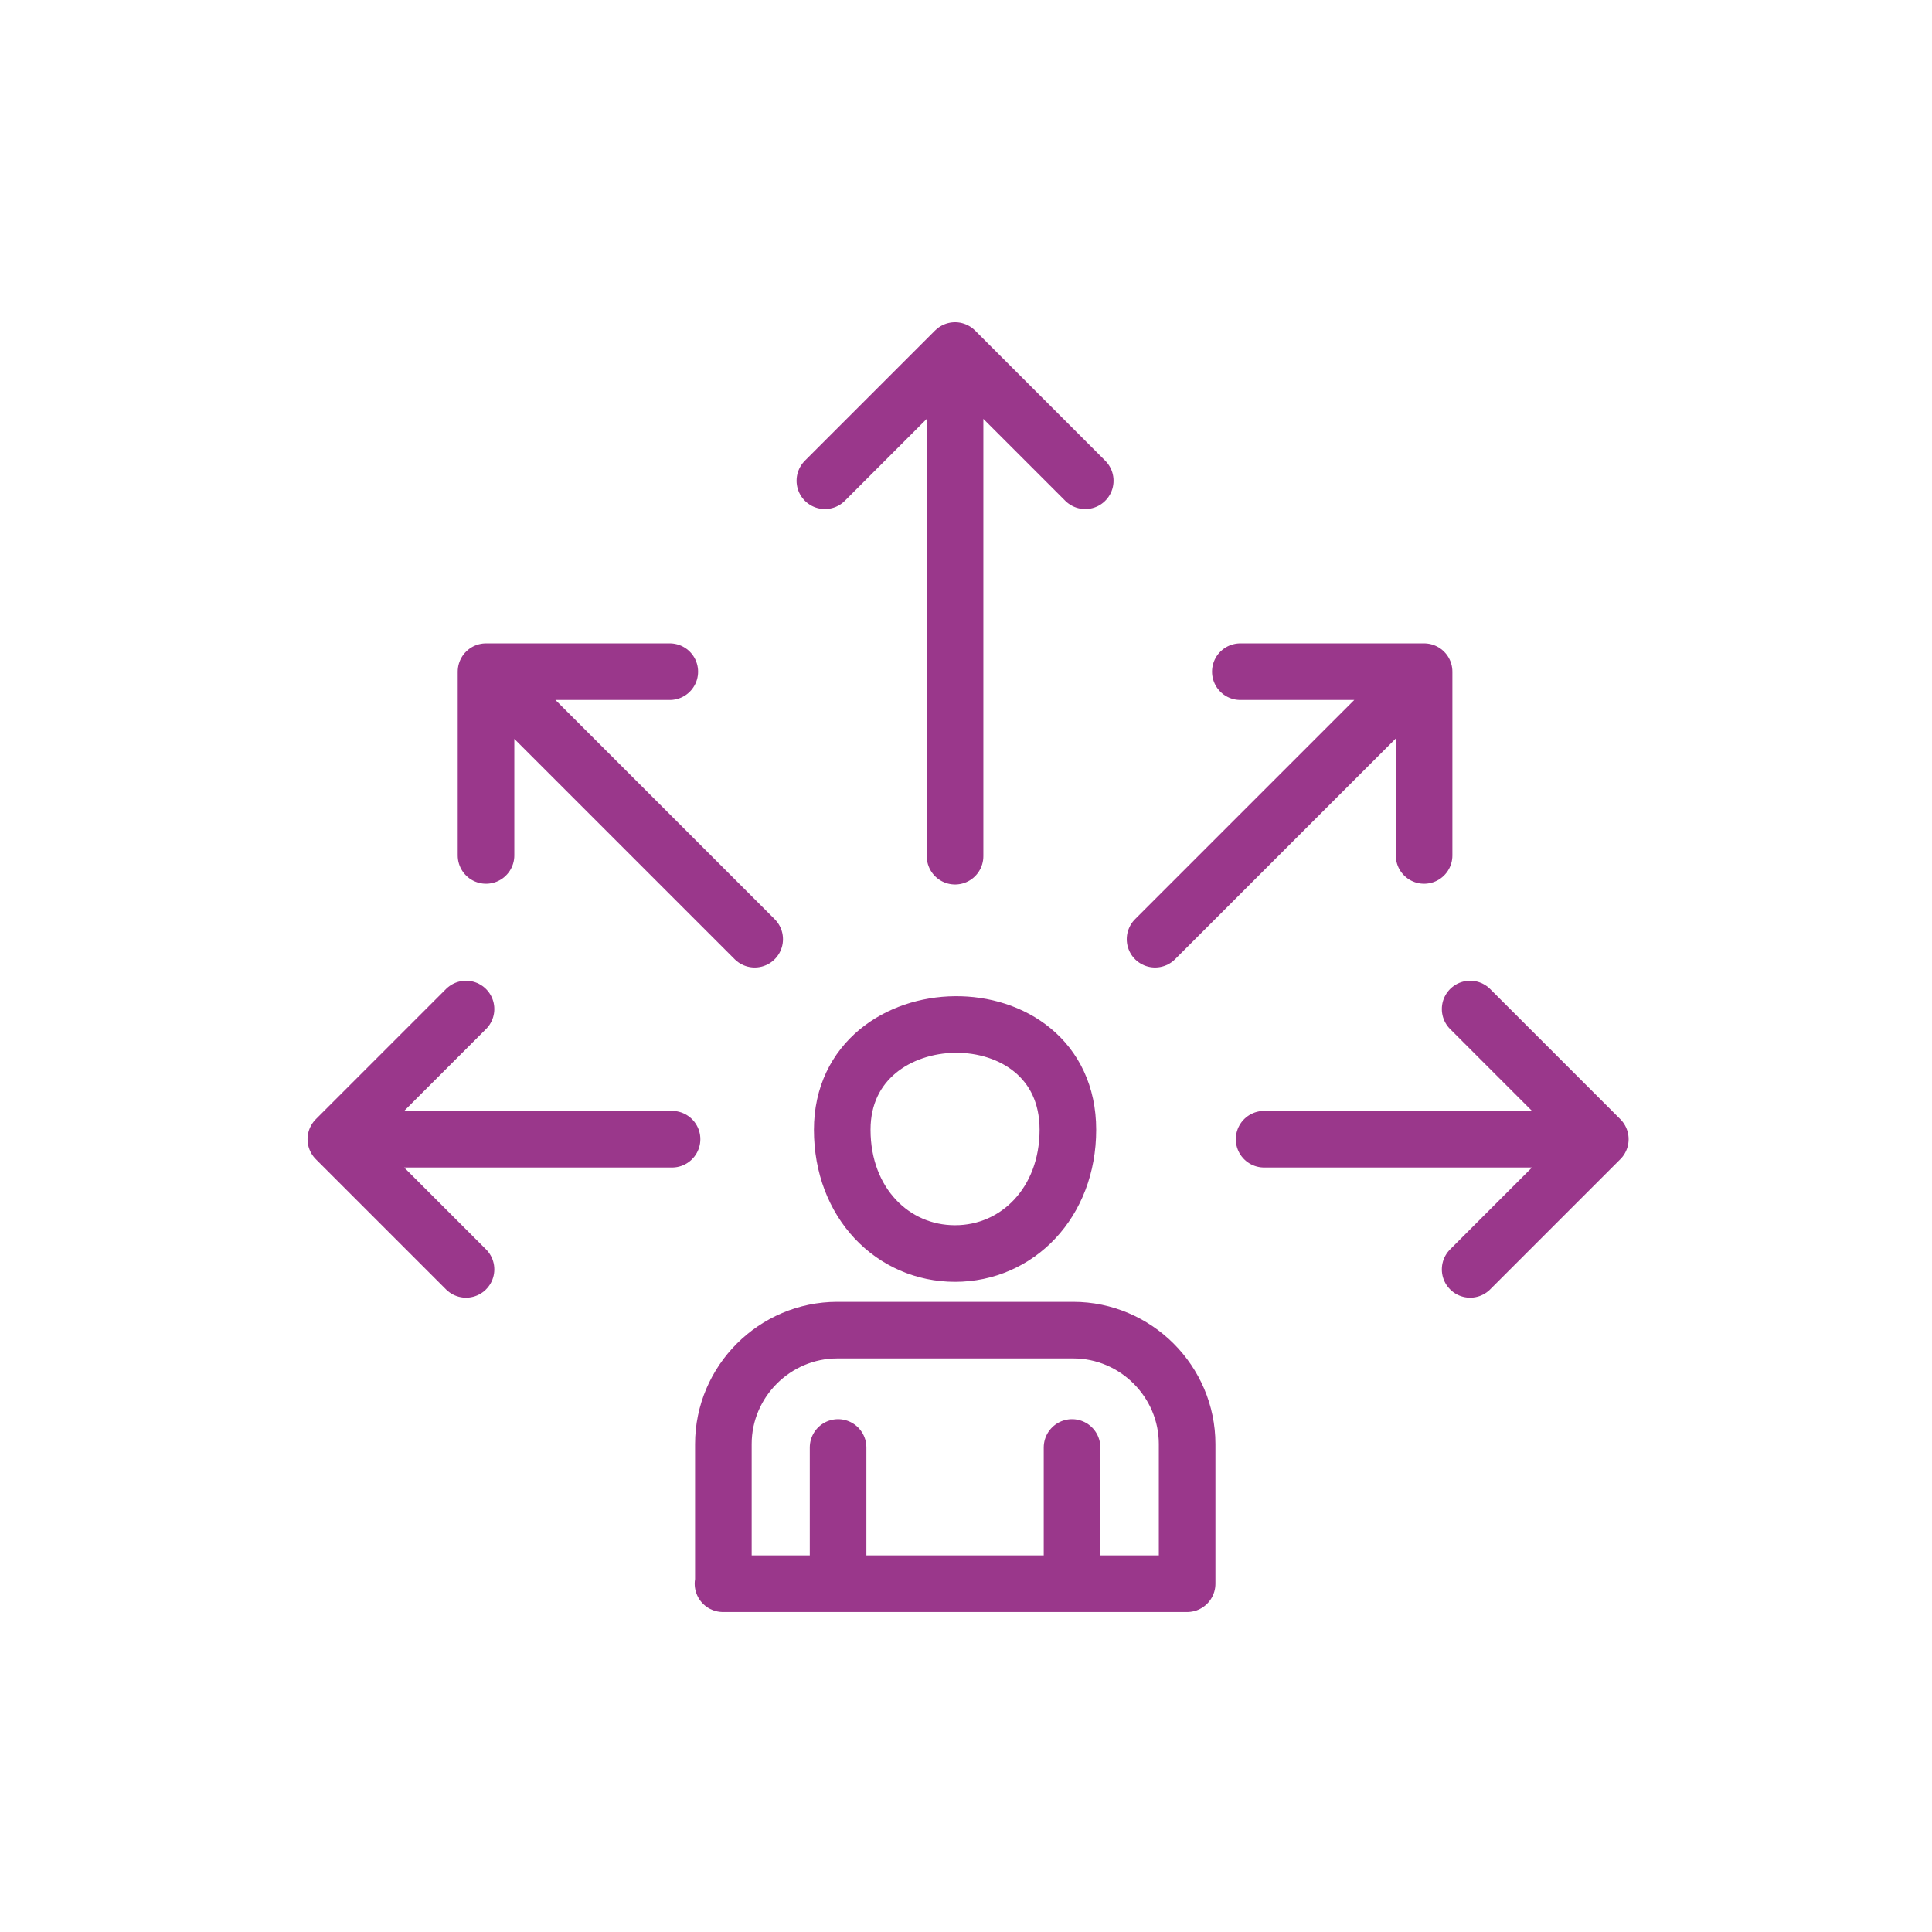 <?xml version="1.0" encoding="utf-8"?>
<!-- Generator: Adobe Illustrator 24.2.3, SVG Export Plug-In . SVG Version: 6.00 Build 0)  -->
<svg version="1.1" xmlns="http://www.w3.org/2000/svg" xmlns:xlink="http://www.w3.org/1999/xlink" x="0px" y="0px"
	 viewBox="0 0 512 512" style="enable-background:new 0 0 512 512;" xml:space="preserve">
<style type="text/css">
	.st0{display:none;}
	
		.st1{display:inline;fill:none;stroke:#9A378B;stroke-width:14;stroke-linecap:round;stroke-linejoin:round;stroke-miterlimit:22.926;}
	.st2{fill:none;stroke:#9A378B;stroke-width:15;stroke-linecap:round;stroke-linejoin:round;stroke-miterlimit:22.926;}
</style>
<g id="Innovation" class="st0">
	<path class="st1" d="M211.8,359.2c-4-61.6-51.7-30.4-57.2-114c-3.5-52.8,45.6-95.8,101.9-95.8s105.6,43,101.9,95.8
		c-5.1,71.3-40.5,56.9-53.5,94.3"/>
	<line class="st1" x1="210.7" y1="414.3" x2="302.5" y2="398.5"/>
	<line class="st1" x1="210.7" y1="387.7" x2="302.5" y2="371.9"/>
	<line class="st1" x1="210.7" y1="361" x2="302.5" y2="345.3"/>
	<path class="st1" d="M287.2,408.3c-1.5,13.5-17.4,23.3-35.4,21.7c-11.4-1-20.9-6.2-26-13.3"/>
	<line class="st1" x1="259.7" y1="82.5" x2="259.7" y2="113.3"/>
	<line class="st1" x1="371.7" y1="125.1" x2="349.9" y2="146.9"/>
	<line class="st1" x1="422.6" y1="245.3" x2="391.7" y2="245.3"/>
	<line class="st1" x1="367.2" y1="360.4" x2="345.4" y2="338.6"/>
	<line class="st1" x1="145.9" y1="125.1" x2="167.7" y2="146.9"/>
	<line class="st1" x1="90.6" y1="239" x2="121.4" y2="239"/>
	<line class="st1" x1="141.4" y1="360.4" x2="163.2" y2="338.6"/>
	<path class="st1" d="M233.9,311l-19.1-10.2l8.5-20.1c-2.9-2.8-5.5-5.9-7.7-9.3l-21.4,4.4l-6.3-20.7l20.3-8.2
		c-0.1-4.1,0.3-8.1,1.2-12l-18.3-12l10.2-19.1l20.1,8.5c2.8-2.9,5.9-5.5,9.3-7.7l-4.4-21.4l20.7-6.3l8.2,20.3
		c4.1-0.1,8.1,0.3,12,1.2l12-18.3l19.1,10.2l-8.5,20.1c2.9,2.8,5.5,5.9,7.7,9.4l21.4-4.4l6.3,20.7l-20.3,8.2c0.1,4.1-0.3,8.1-1.2,12
		l18.3,12L312,287.3l-20.1-8.5c-2.8,2.9-5.9,5.5-9.4,7.7l4.4,21.4l-20.7,6.3l-8.2-20.3c-4.1,0.1-8.1-0.3-12-1.2L233.9,311L233.9,311
		z"/>
	<path class="st1" d="M251.3,227.5c11-3.3,20.1,1.5,23.4,12.5c3.3,11-1.5,20.1-12.5,23.4c-11,3.3-20.1-1.5-23.4-12.5
		C235.4,239.9,240.3,230.8,251.3,227.5L251.3,227.5z"/>
	<line class="st1" x1="218" y1="360.2" x2="218" y2="412.1"/>
	<line class="st1" x1="295.2" y1="347" x2="295.2" y2="398.5"/>
</g>
<g id="Ecoute">
	<path class="st2" d="M223.2,299.4c0,19.4,13.4,32.8,29.9,32.8s29.9-13.5,29.9-32.8C283,261.6,223.2,262.8,223.2,299.4L223.2,299.4z
		 M191.6,419.7h123v-37c0-16.6-13.6-30.2-30.2-30.2h-62.5c-16.6,0-30.2,13.6-30.2,30.2V419.7L191.6,419.7z M222.1,418.3v-34.7
		 M284.1,383.6v34.7 M253.1,226.9V98.2 M218.6,127.4l34.5-34.5l34.5,34.5 M335,301.9h85.8 M389.6,267.4l34.5,34.5l-34.5,34.5
		 M200,248.9L140.1,189 M128.8,226.7V178h48.7 M178.1,301.9H92.3 M123.5,267.4l-34.5,34.5l34.5,34.5 M306.1,248.9L366,189
		 M377.4,226.7V178h-48.7"/>
</g>
<g id="Proximite" class="st0">
	<path class="st1" d="M396.7,116c0,19.4-13.4,32.8-29.9,32.8c-16.5,0-29.9-13.5-29.9-32.8C336.8,78.2,396.7,79.4,396.7,116
		L396.7,116z"/>
	<path class="st1" d="M428.2,233.6h-123v-34.3c0-16.6,13.6-30.2,30.2-30.2H398c16.6,0,30.2,13.6,30.2,30.2V233.6L428.2,233.6z"/>
	<line class="st1" x1="397.7" y1="233.6" x2="397.7" y2="197.4"/>
	<line class="st1" x1="335.8" y1="197.4" x2="335.8" y2="233.6"/>
	<path class="st1" d="M176.3,116c0,19.4-13.4,32.8-29.9,32.8c-16.5,0-29.9-13.5-29.9-32.8C116.5,78.2,176.3,79.4,176.3,116
		L176.3,116z"/>
	<path class="st1" d="M207.9,233.6h-123v-34.3c0-16.6,13.6-30.2,30.2-30.2h62.5c16.6,0,30.2,13.6,30.2,30.2V233.6L207.9,233.6z"/>
	<line class="st1" x1="177.4" y1="233.6" x2="177.4" y2="197.4"/>
	<line class="st1" x1="115.4" y1="197.4" x2="115.4" y2="233.6"/>
	<path class="st1" d="M286.2,309.8c0,19.4-13.4,32.8-29.9,32.8c-16.5,0-29.9-13.5-29.9-32.8C226.4,272.1,286.2,273.2,286.2,309.8
		L286.2,309.8z"/>
	<path class="st1" d="M317.8,427.4h-123v-34.3c0-16.6,13.6-30.2,30.2-30.2h62.5c16.6,0,30.2,13.6,30.2,30.2V427.4L317.8,427.4z"/>
	<line class="st1" x1="287.3" y1="427.4" x2="287.3" y2="391.3"/>
	<line class="st1" x1="225.3" y1="391.3" x2="225.3" y2="427.4"/>
	<path class="st1" d="M287.8,123.2c-10.1-2.7-20.8-4.2-31.7-4.2c-13,0-25.5,2-37.2,5.8"/>
	<polyline class="st1" points="266.3,96.9 293.2,123.2 260.5,141.8 	"/>
	<path class="st1" d="M343.6,328.5c7.4-7.4,14-15.9,19.5-25.4c6.5-11.2,11-23.1,13.6-35.1"/>
	<polyline class="st1" points="377.1,323 340.9,333.2 341.2,295.5 	"/>
	<path class="st1" d="M137.9,274.2c2.7,10.1,6.8,20.1,12.3,29.6c6.5,11.2,14.5,21,23.6,29.3"/>
	<polyline class="st1" points="125.9,305.9 135.2,269.4 167.7,288.5 	"/>
</g>
</svg>
